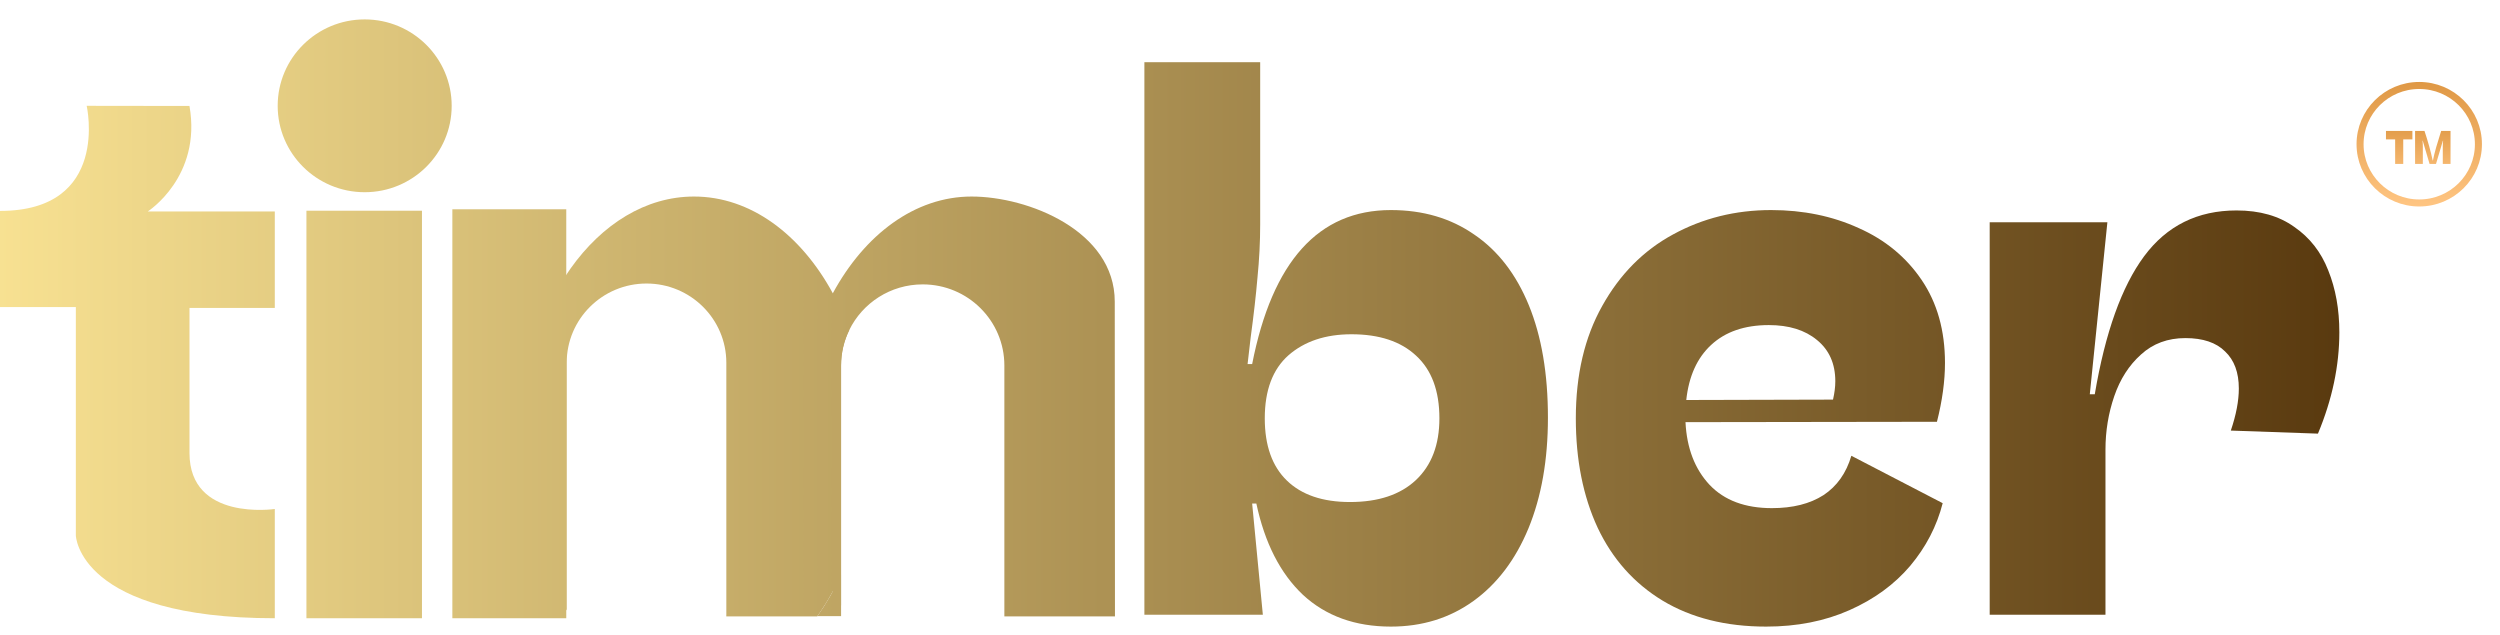 <svg width="122" height="31" viewBox="0 0 122 31" fill="none" xmlns="http://www.w3.org/2000/svg">
<path d="M9.246 5.171L4.23 5.164C4.23 5.164 5.401 10.293 -0 10.293V14.986H3.701V26.135C3.701 26.135 3.828 30.17 13.41 30.17V24.839C13.41 24.839 9.247 25.455 9.247 22.106V15.027H13.41V10.318H7.213C7.213 10.318 9.853 8.629 9.246 5.171Z" fill="url(#paint0_linear_192_510)"/>
<path d="M17.796 9.38C20.141 9.38 22.042 7.493 22.042 5.164C22.042 2.835 20.141 0.947 17.796 0.947C15.452 0.947 13.551 2.835 13.551 5.164C13.551 7.493 15.452 9.38 17.796 9.38Z" fill="url(#paint1_linear_192_510)"/>
<path d="M20.592 10.283H14.954V30.17H20.592V10.283Z" fill="url(#paint2_linear_192_510)"/>
<path d="M27.634 10.213H22.075V30.17H27.634V10.213Z" fill="url(#paint3_linear_192_510)"/>
<path d="M41.446 16.102C41.188 16.626 41.044 17.214 41.044 17.836V28.049C40.917 28.327 40.782 28.597 40.641 28.858C40.409 29.284 40.159 29.688 39.889 30.067C39.886 30.072 39.883 30.076 39.88 30.081H35.443C35.445 30.053 35.445 30.025 35.445 29.997V17.704C35.445 16.636 35.009 15.669 34.304 14.969C33.599 14.269 32.625 13.836 31.55 13.836C29.399 13.836 27.655 15.568 27.655 17.704V29.791C26.223 27.646 25.348 24.76 25.348 21.585C25.348 14.961 29.162 9.591 33.867 9.591C36.63 9.591 39.084 11.442 40.641 14.312C40.945 14.872 41.214 15.47 41.446 16.102Z" fill="url(#paint4_linear_192_510)"/>
<path d="M54.41 30.081H49.013V17.836C49.013 16.743 48.567 15.754 47.846 15.037C47.126 14.321 46.129 13.878 45.029 13.878C43.454 13.878 42.092 14.785 41.446 16.102C41.188 16.626 41.044 17.214 41.044 17.836L41.044 29.547C40.903 29.325 40.768 29.095 40.641 28.858C39.545 26.84 38.895 24.32 38.895 21.585C38.895 18.851 39.545 16.329 40.641 14.312C42.196 11.442 44.652 9.591 47.414 9.591C50.176 9.591 54.4 11.263 54.4 14.72C54.4 20.29 54.413 30.076 54.41 30.081Z" fill="url(#paint5_linear_192_510)"/>
<path d="M41.045 28.048V30.067L39.889 30.067C40.324 29.456 40.711 28.779 41.045 28.048Z" fill="url(#paint6_linear_192_510)"/>
<path d="M61.497 3.034V10.941C61.497 11.799 61.453 12.663 61.366 13.534C61.292 14.404 61.18 15.386 61.031 16.48L60.882 17.767H61.105C62.087 12.757 64.344 10.251 67.875 10.251C69.441 10.251 70.796 10.649 71.94 11.445C73.096 12.228 73.985 13.378 74.607 14.895C75.228 16.412 75.539 18.239 75.539 20.378C75.539 22.441 75.222 24.244 74.588 25.785C73.954 27.315 73.059 28.496 71.903 29.329C70.746 30.162 69.404 30.578 67.875 30.578C66.134 30.578 64.704 30.062 63.586 29.03C62.479 27.986 61.721 26.5 61.31 24.573H61.105L61.627 30H55.846V3.034H61.497ZM61.721 20.415C61.721 21.745 62.081 22.758 62.802 23.454C63.523 24.151 64.549 24.499 65.879 24.499C67.259 24.499 68.328 24.144 69.087 23.436C69.858 22.715 70.243 21.708 70.243 20.415C70.243 19.072 69.864 18.053 69.105 17.356C68.359 16.66 67.309 16.312 65.954 16.312C64.686 16.312 63.66 16.654 62.877 17.338C62.106 18.021 61.721 19.047 61.721 20.415Z" fill="url(#paint7_linear_192_510)"/>
<path d="M86.467 24.797C87.487 24.797 88.326 24.586 88.985 24.163C89.644 23.728 90.097 23.088 90.346 22.242L94.803 24.555C94.517 25.674 93.989 26.693 93.218 27.613C92.447 28.521 91.459 29.242 90.253 29.776C89.047 30.311 87.692 30.578 86.187 30.578C84.223 30.578 82.538 30.155 81.134 29.31C79.741 28.465 78.684 27.277 77.963 25.748C77.255 24.219 76.9 22.441 76.9 20.415C76.9 18.289 77.329 16.461 78.187 14.932C79.045 13.39 80.195 12.228 81.637 11.445C83.092 10.649 84.689 10.251 86.43 10.251C87.996 10.251 89.42 10.544 90.7 11.128C91.993 11.7 93.019 12.545 93.777 13.664C94.536 14.783 94.915 16.132 94.915 17.711C94.915 18.593 94.784 19.551 94.523 20.583L82.252 20.601C82.315 21.869 82.706 22.889 83.427 23.66C84.148 24.418 85.162 24.797 86.467 24.797ZM86.318 15.864C85.137 15.864 84.198 16.188 83.502 16.834C82.818 17.468 82.414 18.363 82.29 19.52L89.451 19.501C89.525 19.178 89.563 18.879 89.563 18.606C89.563 17.748 89.264 17.077 88.668 16.592C88.083 16.107 87.3 15.864 86.318 15.864Z" fill="url(#paint8_linear_192_510)"/>
<path d="M97.097 10.848H102.84L101.982 19.24H102.225C102.735 16.231 103.537 13.987 104.631 12.508C105.737 11.016 107.241 10.27 109.143 10.27C110.275 10.27 111.213 10.537 111.959 11.072C112.718 11.594 113.271 12.303 113.619 13.198C113.98 14.093 114.16 15.1 114.16 16.219C114.16 17.848 113.812 19.495 113.116 21.161L108.864 21.012C109.125 20.241 109.255 19.557 109.255 18.96C109.255 18.177 109.032 17.574 108.584 17.151C108.149 16.716 107.502 16.499 106.645 16.499C105.787 16.499 105.066 16.766 104.481 17.3C103.897 17.823 103.462 18.5 103.176 19.333C102.89 20.166 102.747 21.036 102.747 21.944V30H97.097V10.848Z" fill="url(#paint9_linear_192_510)"/>
<path d="M120.947 7.038C120.947 8.62 119.655 9.905 118.059 9.905C116.463 9.905 115.171 8.62 115.171 7.038C115.171 5.456 116.463 4.171 118.059 4.171C119.655 4.171 120.947 5.456 120.947 7.038Z" stroke="url(#paint10_linear_192_510)" stroke-width="0.343"/>
<path d="M116.883 8V6.803H116.435V6.388H117.725V6.803H117.278V8H116.883ZM118.314 6.388C118.392 6.619 118.468 6.864 118.541 7.126C118.614 7.387 118.672 7.622 118.714 7.832H118.727C118.765 7.636 118.819 7.417 118.888 7.177C118.957 6.936 119.038 6.674 119.13 6.388H119.586V8H119.208V7.146C119.208 7.093 119.209 7.049 119.212 7.014C119.214 6.979 119.217 6.938 119.221 6.893L119.223 6.868H119.212L118.877 8H118.563L118.23 6.867H118.219L118.221 6.891C118.225 6.94 118.228 6.982 118.23 7.016C118.233 7.051 118.234 7.094 118.234 7.146V8H117.856V6.388H118.314Z" fill="url(#paint11_linear_192_510)"/>
<defs>
<linearGradient id="paint0_linear_192_510" x1="-5.5" y1="18.5" x2="116" y2="18.5" gradientUnits="userSpaceOnUse">
<stop stop-color="#FFE998"/>
<stop offset="1" stop-color="#57370D"/>
</linearGradient>
<linearGradient id="paint1_linear_192_510" x1="-5.5" y1="18.5" x2="116" y2="18.5" gradientUnits="userSpaceOnUse">
<stop stop-color="#FFE998"/>
<stop offset="1" stop-color="#57370D"/>
</linearGradient>
<linearGradient id="paint2_linear_192_510" x1="-5.5" y1="18.5" x2="116" y2="18.5" gradientUnits="userSpaceOnUse">
<stop stop-color="#FFE998"/>
<stop offset="1" stop-color="#57370D"/>
</linearGradient>
<linearGradient id="paint3_linear_192_510" x1="-5.5" y1="18.5" x2="116" y2="18.5" gradientUnits="userSpaceOnUse">
<stop stop-color="#FFE998"/>
<stop offset="1" stop-color="#57370D"/>
</linearGradient>
<linearGradient id="paint4_linear_192_510" x1="-5.5" y1="18.5" x2="116" y2="18.5" gradientUnits="userSpaceOnUse">
<stop stop-color="#FFE998"/>
<stop offset="1" stop-color="#57370D"/>
</linearGradient>
<linearGradient id="paint5_linear_192_510" x1="-5.5" y1="18.5" x2="116" y2="18.5" gradientUnits="userSpaceOnUse">
<stop stop-color="#FFE998"/>
<stop offset="1" stop-color="#57370D"/>
</linearGradient>
<linearGradient id="paint6_linear_192_510" x1="-5.5" y1="18.5" x2="116" y2="18.5" gradientUnits="userSpaceOnUse">
<stop stop-color="#FFE998"/>
<stop offset="1" stop-color="#57370D"/>
</linearGradient>
<linearGradient id="paint7_linear_192_510" x1="-5.5" y1="18.5" x2="116" y2="18.5" gradientUnits="userSpaceOnUse">
<stop stop-color="#FFE998"/>
<stop offset="1" stop-color="#57370D"/>
</linearGradient>
<linearGradient id="paint8_linear_192_510" x1="-5.5" y1="18.5" x2="116" y2="18.5" gradientUnits="userSpaceOnUse">
<stop stop-color="#FFE998"/>
<stop offset="1" stop-color="#57370D"/>
</linearGradient>
<linearGradient id="paint9_linear_192_510" x1="-5.5" y1="18.5" x2="116" y2="18.5" gradientUnits="userSpaceOnUse">
<stop stop-color="#FFE998"/>
<stop offset="1" stop-color="#57370D"/>
</linearGradient>
<linearGradient id="paint10_linear_192_510" x1="118.059" y1="4" x2="118.059" y2="10.076" gradientUnits="userSpaceOnUse">
<stop stop-color="#DF9845"/>
<stop offset="1" stop-color="#FFC582"/>
</linearGradient>
<linearGradient id="paint11_linear_192_510" x1="118.418" y1="6" x2="118.418" y2="9" gradientUnits="userSpaceOnUse">
<stop stop-color="#DF9845"/>
<stop offset="1" stop-color="#FFC582"/>
</linearGradient>
</defs>
</svg>
